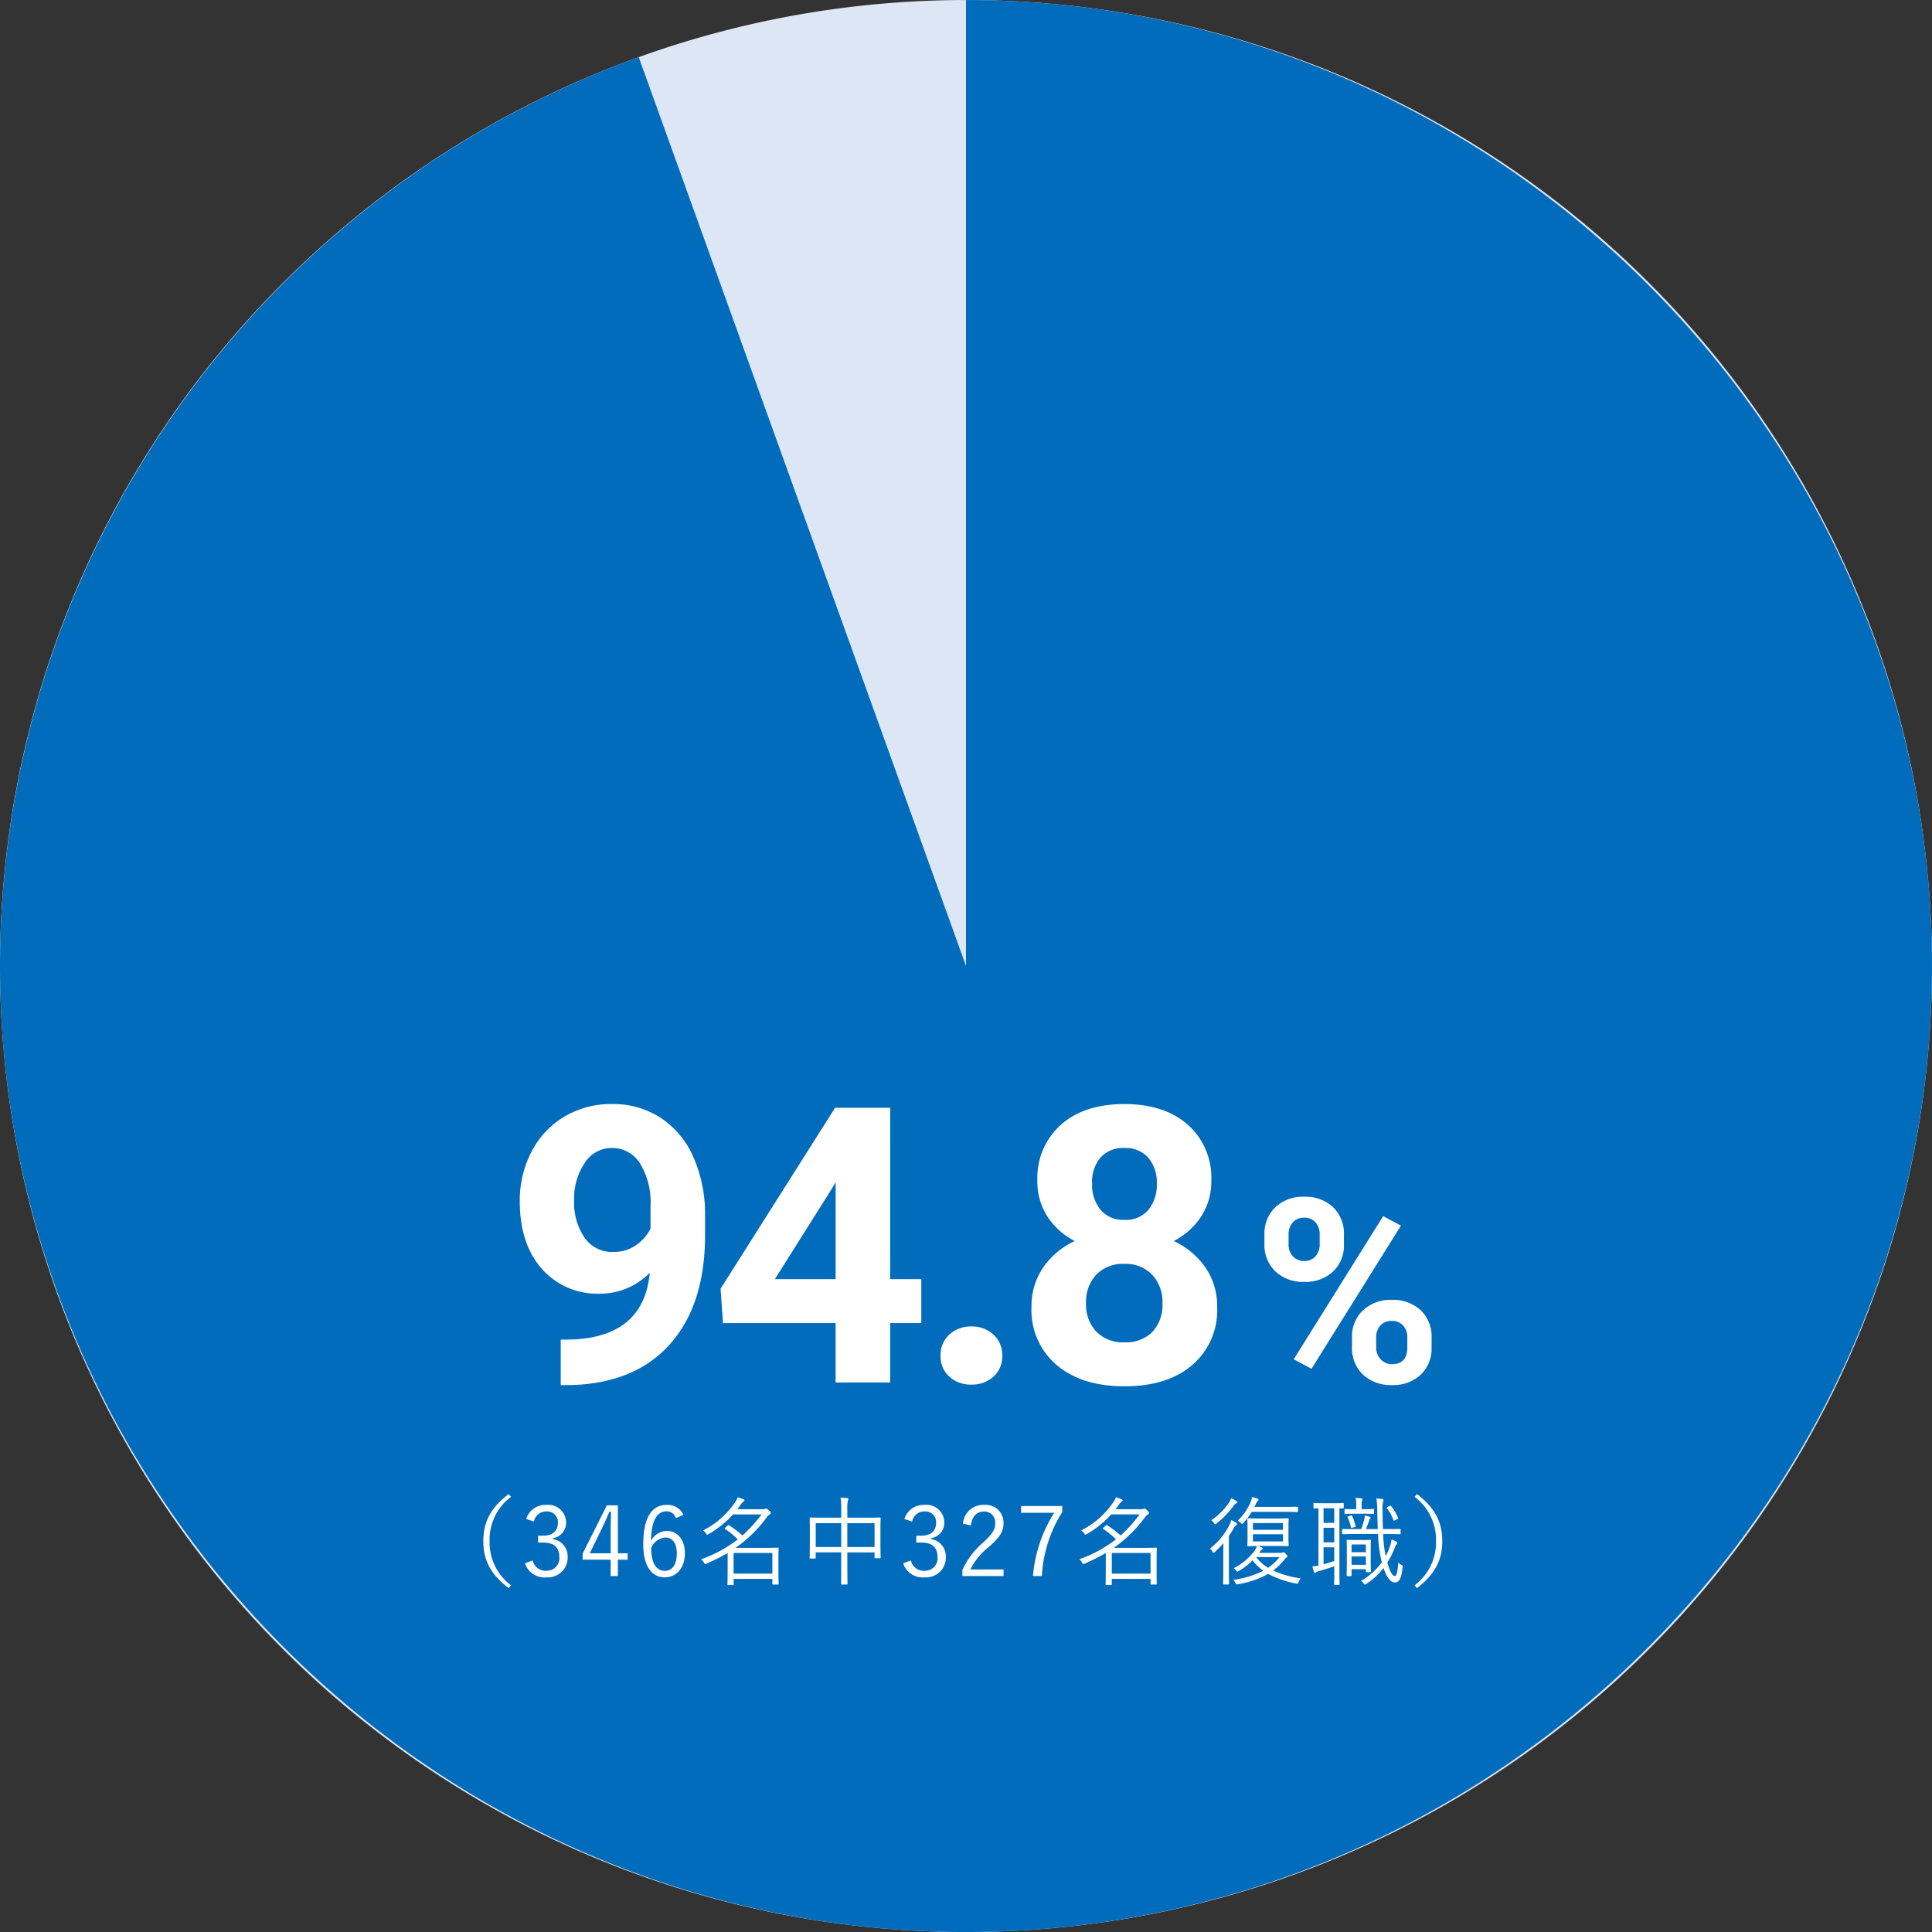 <svg xmlns="http://www.w3.org/2000/svg" width="300" height="300"><rect width="100%" height="100%" fill="#333333" stroke="none"/><g data-name="グループ 1191"><path data-name="パス 11889" d="M300 150.004a150 150 0 11-150-150 150 150 0 01150 150" fill="#dce6f5"/><path data-name="パス 11890" d="M150 150.004v-150c82.288 0 150 67.712 150 150s-67.712 150-150 150-150-67.712-150-150A150.291 150.291 0 0199.18 8.876z" fill="#006cbb"/><path data-name="パス 11897" d="M100.896 197.624a10.691 10.691 0 01-7.734 3.251 11.434 11.434 0 01-9.053-3.882q-3.4-3.882-3.4-10.474a16.34 16.34 0 011.831-7.69 13.431 13.431 0 015.112-5.449 14.184 14.184 0 017.383-1.948 13.565 13.565 0 017.5 2.109 13.869 13.869 0 015.1 6.064 21.774 21.774 0 011.846 9.053v3.135q0 10.664-5.3 16.758t-15.033 6.505l-2.08.029v-7.06l1.875-.029q11.048-.499 11.953-10.372zm-5.654-3.223a5.922 5.922 0 003.53-1.055 7.047 7.047 0 002.241-2.549v-3.486a11.642 11.642 0 00-1.641-6.68 5.092 5.092 0 00-4.395-2.373 4.943 4.943 0 00-4.186 2.33 9.9 9.9 0 00-1.641 5.845 9.637 9.637 0 001.6 5.728 5.2 5.2 0 004.492 2.241zm42.982 4.219h4.834v6.826h-4.834v9.229h-8.467v-9.229h-17.49l-.376-5.332 17.783-28.1h8.555zm-17.9 0h9.434v-15.058l-.557.967zm25.726 11.895a4.262 4.262 0 011.362-3.281 4.834 4.834 0 013.413-1.259 4.873 4.873 0 013.442 1.26 4.262 4.262 0 011.363 3.28 4.2 4.2 0 01-1.348 3.237 4.894 4.894 0 01-3.457 1.245 4.854 4.854 0 01-3.427-1.245 4.2 4.2 0 01-1.348-3.237zm42.041-27.158a9.922 9.922 0 01-1.553 5.508 11.176 11.176 0 01-4.277 3.838 12.371 12.371 0 014.922 4.116 10.559 10.559 0 011.816 6.167 11.181 11.181 0 01-3.867 8.979q-3.867 3.3-10.518 3.3t-10.544-3.315a11.153 11.153 0 01-3.9-8.965 10.627 10.627 0 011.821-6.181 12.147 12.147 0 014.893-4.1 11.061 11.061 0 01-4.263-3.838 9.992 9.992 0 01-1.538-5.508 11.056 11.056 0 013.632-8.683q3.633-3.237 9.873-3.237 6.211 0 9.858 3.208a11.014 11.014 0 013.645 8.711zm-7.585 19.018a6.142 6.142 0 00-1.611-4.453 5.745 5.745 0 00-4.336-1.67 5.735 5.735 0 00-4.307 1.655 6.131 6.131 0 00-1.612 4.468 6.127 6.127 0 001.582 4.39 5.762 5.762 0 004.395 1.67 5.749 5.749 0 004.321-1.611 6.116 6.116 0 001.568-4.449zm-.879-18.6a5.86 5.86 0 00-1.318-4 4.678 4.678 0 00-3.718-1.516 4.711 4.711 0 00-3.691 1.465 5.825 5.825 0 00-1.318 4.043 6.122 6.122 0 001.318 4.1 4.614 4.614 0 003.721 1.553 4.57 4.57 0 003.706-1.553 6.167 6.167 0 001.3-4.1z" fill="#fff"/><path data-name="パス 11898" d="M196.343 191.706a5.622 5.622 0 011.7-4.248 6.162 6.162 0 014.453-1.631 6.26 6.26 0 014.492 1.612 5.73 5.73 0 011.7 4.365v1.406a5.552 5.552 0 01-1.7 4.238 6.228 6.228 0 01-4.453 1.6 6.267 6.267 0 01-4.482-1.611 5.688 5.688 0 01-1.709-4.346zm3.75 1.5a2.631 2.631 0 00.674 1.885 2.32 2.32 0 001.768.713 2.213 2.213 0 001.738-.723 2.8 2.8 0 00.645-1.934v-1.445a2.74 2.74 0 00-.645-1.895 2.259 2.259 0 00-1.777-.723 2.265 2.265 0 00-1.738.713 2.8 2.8 0 00-.664 1.982zm9.844 14.496a5.551 5.551 0 011.719-4.248 6.249 6.249 0 014.453-1.611 6.313 6.313 0 014.479 1.592 5.7 5.7 0 011.709 4.385v1.406a5.592 5.592 0 01-1.68 4.229 6.19 6.19 0 01-4.469 1.611 6.264 6.264 0 01-4.512-1.621 5.663 5.663 0 01-1.7-4.3zm3.751 1.524a2.611 2.611 0 00.7 1.836 2.293 2.293 0 001.758.762q2.383 0 2.383-2.637v-1.485a2.654 2.654 0 00-.664-1.885 2.289 2.289 0 00-1.758-.713 2.289 2.289 0 00-1.758.713 2.739 2.739 0 00-.661 1.944zm-10.04 3.32l-2.754-1.484 13.887-22.227 2.754 1.484z" fill="#fff"/><path data-name="パス 11899" d="M78.98 231.996c-2.835 2.175-3.93 4.38-3.93 7.305s1.095 5.13 3.93 7.3l.375-.435a8.278 8.278 0 01-3.33-6.87 8.278 8.278 0 013.33-6.87zm3.93 4.275a1.917 1.917 0 011.92-1.57 1.665 1.665 0 011.8 1.755c0 1.245-.78 2.01-2.325 2.01h-.75v1.065h.84c1.665 0 2.46.825 2.46 2.235a1.941 1.941 0 01-1.995 2.135 2.047 2.047 0 01-2.145-1.6l-1.2.45a3.181 3.181 0 003.345 2.175 3.06 3.06 0 003.285-3.18 2.7 2.7 0 00-2.31-2.76v-.135a2.418 2.418 0 002.065-2.505 2.767 2.767 0 00-3.06-2.67 3.123 3.123 0 00-3.135 2.19zm13.035-2.52h-1.71l-3.765 7.5v.93h4.35v2.55h1.125v-2.55h1.515v-.99h-1.515zm-1.125 7.44h-3.24l2-4.1c.375-.765.69-1.53 1.05-2.355h.255c-.03.975-.06 1.77-.06 2.64zm11.31-5.97a2.7 2.7 0 00-2.6-1.545c-2.235 0-3.645 1.83-3.645 6.12 0 3.525 1.395 5.13 3.33 5.13 1.815 0 3.135-1.425 3.135-3.75 0-2.115-1.17-3.45-2.805-3.45a2.86 2.86 0 00-2.46 1.53c.06-3.03.855-4.575 2.415-4.575a1.446 1.446 0 011.44 1.065zm-5.01 5.16a2.577 2.577 0 012.19-1.635c1.11 0 1.785.9 1.785 2.46 0 1.77-.72 2.715-1.875 2.715-1.23 0-2.1-1.08-2.1-3.54zm19.755 1.77c0-1.26.03-1.635.03-1.725s-.015-.105-.12-.105c-.075 0-.69.03-2.04.03h-4.53a20.826 20.826 0 004.845-4.74 2.069 2.069 0 01.45-.45q.18-.09.18-.225c0-.09-.06-.195-.3-.42-.21-.2-.33-.255-.435-.255a.524.524 0 00-.18.045.885.885 0 01-.36.045h-3.93q.27-.338.54-.72a1.366 1.366 0 01.405-.45c.09-.06.165-.12.165-.2s-.045-.12-.135-.165a7.16 7.16 0 00-.915-.315 3.111 3.111 0 01-.465.87 13.2 13.2 0 01-4.92 4.28 1.528 1.528 0 01.45.435c.09.15.135.225.21.225a.674.674 0 00.225-.105 15.624 15.624 0 003.78-3.045h4.425a22.19 22.19 0 01-2.97 3.27 13.507 13.507 0 00-2.07-1.575c-.1-.06-.135-.06-.255.06l-.33.3c-.135.135-.12.15-.015.225a10.937 10.937 0 011.95 1.59 20 20 0 01-5.7 3.09 1.478 1.478 0 01.435.51c.15.27.15.27.42.165a30.093 30.093 0 003.27-1.65v2.265c0 2.1-.03 2.535-.03 2.61s.015.1.12.1h.72c.1 0 .12-.015.12-.1v-.855h6.015v.765c0 .1.015.12.12.12h.735c.105 0 .12-.015.12-.12 0-.075-.03-.435-.03-2.55zm-.945 2.2h-6.015v-3.21h6.015zm16.785-6.9c0-1.215.03-1.62.03-1.695 0-.105-.015-.12-.12-.12-.075 0-.6.03-2.115.03h-2.94v-1.275a5.849 5.849 0 01.09-1.365.669.669 0 00.075-.27c0-.06-.09-.12-.18-.135-.3-.03-.66-.06-1.035-.075a10.277 10.277 0 01.105 1.92v1.2h-2.67c-1.5 0-2.04-.03-2.115-.03-.105 0-.12.015-.12.12 0 .075.03.495.03 1.9v1.41c0 2.355-.03 2.73-.03 2.82 0 .105.015.12.12.12h.7c.1 0 .12-.015.12-.12v-.84h3.96v2.19c.005 1.825-.02 2.62-.02 2.695 0 .1.015.12.12.12h.765c.105 0 .12-.015.12-.12 0-.075-.03-.885-.03-2.7v-2.175h4.225v.78c0 .105.015.12.12.12h.705c.1 0 .12-.015.12-.12 0-.09-.03-.45-.03-2.805zm-.915 2.765h-4.23v-3.7h4.23zm-5.175 0h-3.96v-3.7h3.96zm11.01-3.945a1.917 1.917 0 011.92-1.575 1.665 1.665 0 011.8 1.755c0 1.245-.78 2.01-2.325 2.01h-.75v1.065h.84c1.665 0 2.46.825 2.46 2.235a1.941 1.941 0 01-2 2.145 2.047 2.047 0 01-2.14-1.605l-1.2.45a3.181 3.181 0 003.345 2.175 3.06 3.06 0 003.285-3.18 2.7 2.7 0 00-2.31-2.76v-.135a2.418 2.418 0 002.07-2.505 2.767 2.767 0 00-3.06-2.67 3.123 3.123 0 00-3.135 2.19zm9.12.6c.195-1.44.915-2.16 2.01-2.16a1.677 1.677 0 011.77 1.8c0 .96-.345 1.59-1.89 3.03a12.225 12.225 0 00-3.21 4.26v.93h6.4v-1.03h-5.155a10.246 10.246 0 012.88-3.5c1.815-1.59 2.265-2.49 2.265-3.69a2.76 2.76 0 00-3.045-2.835 3.16 3.16 0 00-3.255 2.91zm14.19-3.015h-6.39v1.05h5.145a21.491 21.491 0 00-3.3 9.825h1.38a20.734 20.734 0 013.165-9.945zm14.655 8.295c0-1.26.03-1.635.03-1.725s-.015-.105-.12-.105c-.075 0-.69.03-2.04.03h-4.53a20.826 20.826 0 004.845-4.74 2.069 2.069 0 01.45-.45q.18-.09.18-.225c0-.09-.06-.195-.3-.42-.21-.2-.33-.255-.435-.255a.524.524 0 00-.18.045.885.885 0 01-.36.045h-3.93q.27-.338.54-.72a1.366 1.366 0 01.4-.45c.09-.06.165-.12.165-.2s-.045-.12-.135-.165a7.159 7.159 0 00-.915-.315 3.111 3.111 0 01-.465.87 13.2 13.2 0 01-4.92 4.275 1.528 1.528 0 01.45.435c.09.15.135.225.21.225a.674.674 0 00.225-.105 15.624 15.624 0 003.78-3.045h4.425a22.19 22.19 0 01-2.97 3.275 13.507 13.507 0 00-2.07-1.575c-.105-.06-.135-.06-.255.06l-.33.3c-.135.135-.12.15-.015.225a10.937 10.937 0 011.95 1.59 20 20 0 01-5.7 3.09 1.478 1.478 0 01.435.51c.15.27.15.27.42.165a30.093 30.093 0 003.27-1.65v2.265c0 2.1-.03 2.535-.03 2.61s.015.1.12.1h.72c.105 0 .12-.015.12-.1v-.855h6.015v.765c0 .1.015.12.12.12h.735c.105 0 .12-.015.12-.12 0-.075-.03-.435-.03-2.55zm-.945 2.2h-6.015v-3.21h6.015zm16.86-3.225l.135-.18a1.4 1.4 0 01.27-.3c.09-.06.15-.105.15-.2 0-.06-.03-.105-.135-.15a7.17 7.17 0 00-.63-.24h2.865c1.29 0 1.725.03 1.815.03s.12-.015.12-.12c0-.075-.03-.375-.03-1.26v-1.565c0-.87.03-1.17.03-1.245 0-.12-.015-.135-.12-.135s-.525.03-1.815.03h-2.55c-1.3 0-1.725-.03-1.815-.03s-.12.015-.12.135c0 .075.03.375.03 1.245v1.575c0 .885-.03 1.17-.03 1.26 0 .105.015.12.12.12.075 0 .435-.015 1.38-.03a2.968 2.968 0 01-.51.9 9.2 9.2 0 01-3.12 2.55 1.187 1.187 0 01.36.315c.1.15.15.2.21.2a.559.559 0 00.225-.09 9.968 9.968 0 002.145-1.65 7.472 7.472 0 001.68 1.62 14.936 14.936 0 01-4.7 1.41 1.805 1.805 0 01.345.45c.135.27.15.27.435.225a14.315 14.315 0 004.665-1.605 14.927 14.927 0 004.335 1.5c.285.045.285.045.39-.255a1.844 1.844 0 01.345-.54 15.275 15.275 0 01-4.3-1.23 9.519 9.519 0 001.725-1.665c.165-.21.24-.3.345-.345.12-.06.15-.105.15-.2 0-.06-.075-.18-.24-.345-.195-.21-.285-.285-.39-.285a.389.389 0 00-.15.06.638.638 0 01-.315.045zm3.705-1.77h-4.665v-1.12h4.665zm0-1.8h-4.665v-1.055h4.665zm-.525 4.23a8.506 8.506 0 01-1.785 1.665 7.033 7.033 0 01-1.86-1.665zm-8.745 2.195c0 1.305-.03 1.86-.03 1.935 0 .105.015.12.12.12h.69c.105 0 .12-.015.12-.12 0-.075-.03-.63-.03-1.935v-5.475a13.838 13.838 0 00.78-1.26 1.167 1.167 0 01.36-.42c.09-.06.12-.09.12-.18s-.045-.135-.15-.21a5.576 5.576 0 00-.735-.405 3.834 3.834 0 01-.285.75 10.869 10.869 0 01-3.03 3.69 1.529 1.529 0 01.39.465c.075.12.105.18.165.18s.105-.045.21-.135a14.375 14.375 0 001.335-1.365c-.015.54-.03 1.185-.03 1.68zm11.61-9.9c0-.105-.015-.12-.12-.12-.075 0-.54.03-1.935.03h-4.71c.06-.12.1-.24.165-.345a1.748 1.748 0 01.345-.585c.09-.075.12-.12.12-.21s-.06-.12-.15-.15a7.872 7.872 0 00-.87-.24 3.2 3.2 0 01-.3.99 8.717 8.717 0 01-1.92 2.685 1.62 1.62 0 01.48.33c.1.105.165.165.21.165s.1-.06.21-.165a11.093 11.093 0 001.29-1.71h5.13c1.395 0 1.86.03 1.935.03.1 0 .12-.015.12-.12zm-9.435-.825c0-.075-.045-.12-.15-.18a4.117 4.117 0 00-.81-.42 2.942 2.942 0 01-.345.69 10.221 10.221 0 01-2.73 2.715 1.8 1.8 0 01.4.42c.105.135.15.21.195.21.06 0 .105-.045.21-.12a14.877 14.877 0 002.685-2.775 1.05 1.05 0 01.39-.36c.08-.045.155-.09.155-.18zm16.53.255c0-.105-.015-.12-.1-.12s-.39.03-1.47.03h-1.545c-1.1 0-1.41-.03-1.485-.03s-.1.015-.1.12v.6c0 .105.015.12.1.12.045 0 .225-.015.675-.015v8.88a8.952 8.952 0 01-.945.135c.075.3.15.57.24.825.03.1.09.18.15.18a.335.335 0 00.195-.09 1.981 1.981 0 01.585-.225 40.383 40.383 0 002.235-.72v1.2c0 1.065-.03 1.515-.03 1.59 0 .105.015.12.12.12h.6c.12 0 .135-.015.135-.12 0-.075-.03-.525-.03-1.59v-10.185c.36 0 .525.015.57.015.09 0 .1-.015.1-.12zm-1.47 8.88c-.585.195-1.155.375-1.665.51v-2.64h1.665zm0-5.925h-1.665v-2.265h1.665zm0 3.03h-1.665v-2.265h1.665zm8.085-1.295c1.515 0 2.025.03 2.1.03.1 0 .12-.015.12-.135v-.57c0-.105-.015-.105-.12-.105-.075 0-.585.015-2.1.015h-.525a61.99 61.99 0 01-.06-2.97 4.044 4.044 0 01.075-1.275 1 1 0 00.075-.285c0-.06-.1-.12-.21-.135a8.306 8.306 0 00-.9-.09 11.7 11.7 0 01.135 1.83c.015 1 .045 1.98.075 2.925h-1.83a13.919 13.919 0 00.495-1.32.836.836 0 01.135-.285c.06-.075.09-.09.09-.18 0-.075-.06-.1-.15-.135a6.922 6.922 0 00-.75-.18 3.349 3.349 0 01-.09.615 13.884 13.884 0 01-.465 1.485h-.9c-1.38 0-1.89-.015-1.98-.015s-.1 0-.1.105v.57c0 .12.015.135.1.135s.6-.03 1.98-.03h3.51a20.746 20.746 0 00.585 4.38 10.041 10.041 0 01-3.24 2.9 1.154 1.154 0 01.4.36c.1.15.15.21.225.21.045 0 .105-.045.21-.1a10.979 10.979 0 002.67-2.475c.56 1.66 1.16 2.245 1.79 2.245.615 0 .99-.57 1.17-2.295.045-.285.045-.3-.15-.405a1.675 1.675 0 01-.51-.4c-.12 1.635-.315 2.1-.51 2.1-.375 0-.735-.48-1.2-2.085a12.854 12.854 0 001.11-2.175 3.064 3.064 0 01.285-.615.518.518 0 00.165-.285c0-.075-.06-.135-.15-.18a5.085 5.085 0 00-.75-.33 5.306 5.306 0 01-.315 1.23 9.2 9.2 0 01-.6 1.35 20.923 20.923 0 01-.39-3.42zm-2.43 2.37c0-.9.03-1.26.03-1.35 0-.105-.015-.12-.12-.12-.09 0-.345.03-1.23.03h-1.065c-.885 0-1.14-.03-1.23-.03s-.12.015-.12.12c0 .09.03.465.03 1.68v1.23c0 2.07-.03 2.415-.03 2.49 0 .105.015.12.12.12h.525c.105 0 .12-.015.12-.12v-.96h2.22v.3c0 .1.015.165.12.165h.54c.105 0 .12-.06.12-.165 0-.075-.03-.405-.03-2.295zm-.75 2.415h-2.22v-1.3h2.22zm0-1.965h-2.22v-1.2h2.22zm1.275-6.585c0-.105-.015-.12-.12-.12-.075 0-.375.03-1.44.03h-.375v-.57a2.052 2.052 0 01.075-.765.831.831 0 00.075-.195c0-.06-.06-.135-.18-.15-.27-.03-.525-.06-.9-.075a4.813 4.813 0 01.09 1.155v.6h-.285c-1.02 0-1.335-.03-1.41-.03-.1 0-.12.015-.12.12v.525c0 .105.015.12.12.12.075 0 .39-.03 1.41-.03h1.5c1.065 0 1.365.03 1.44.03.1 0 .12-.015.12-.12zm2.115-.435c-.165.09-.18.135-.12.21a6.507 6.507 0 011.005 1.815c.03.075.045.1.09.1a.637.637 0 00.18-.075l.36-.18c.135-.075.135-.09.075-.225a7.4 7.4 0 00-1.065-1.785c-.09-.105-.1-.105-.225-.03zm-6.06 1.44c-.18.06-.21.075-.15.195a7.5 7.5 0 01.495 1.485c.03.135.045.15.225.1l.36-.09c.15-.045.165-.06.135-.18a6.557 6.557 0 00-.525-1.53c-.045-.1-.075-.12-.2-.09zm10.23-3.015a8.278 8.278 0 013.33 6.87 8.278 8.278 0 01-3.33 6.87l.375.435c2.835-2.175 3.93-4.38 3.93-7.3s-1.1-5.13-3.93-7.305z" fill="#fff"/></g></svg>